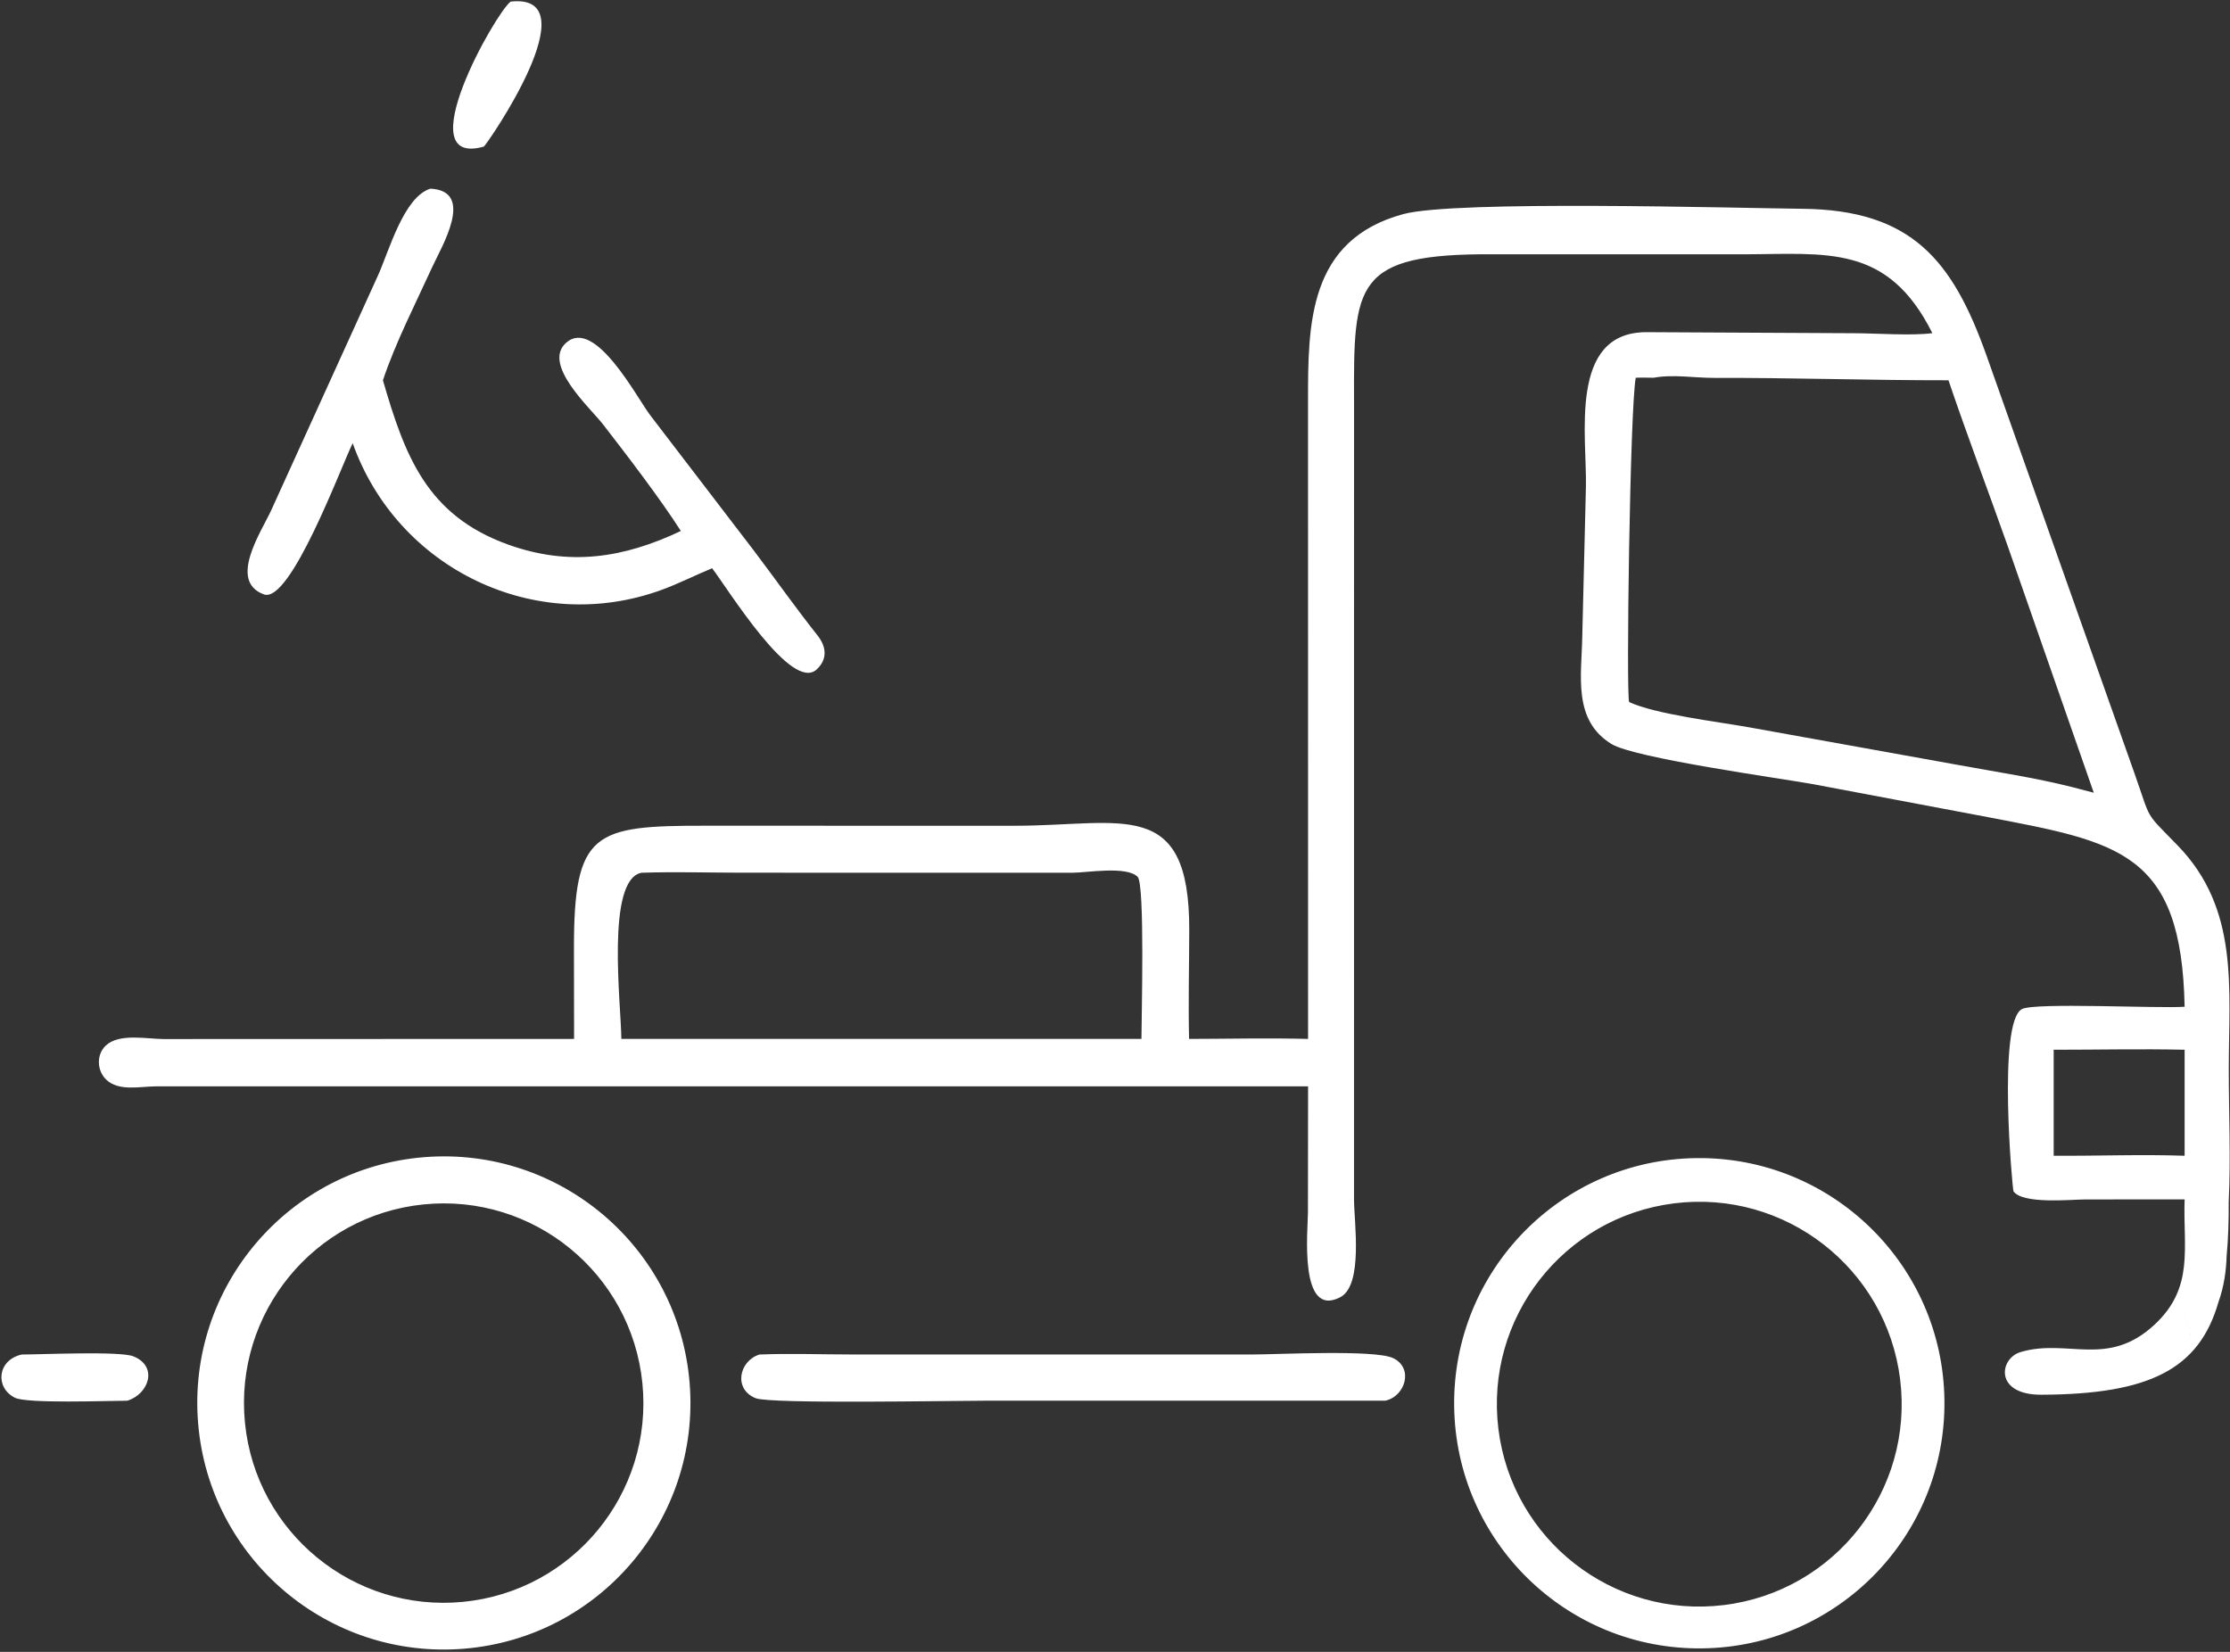 <?xml version="1.0" encoding="UTF-8"?> <svg xmlns="http://www.w3.org/2000/svg" width="810" height="600" viewBox="0 0 810 600" fill="none"><rect x="0" y="0" width="810" height="600" fill="#333333" stroke="none"/><path d="M154.181 420.305C203.404 416.423 246.486 453.11 250.49 502.326C254.496 551.54 217.915 594.713 168.709 598.841C119.331 602.983 75.973 566.242 71.954 516.854C67.935 467.467 104.783 424.201 154.181 420.305ZM616.084 420.652C665.284 420.018 705.674 459.408 706.272 508.608C706.87 557.808 667.452 598.168 618.25 598.732C569.1 599.294 528.79 559.924 528.194 510.774C527.596 461.625 566.936 421.286 616.084 420.652ZM690.181 500.982C685.181 460.67 648.432 432.053 608.124 437.081C567.854 442.103 539.273 478.806 544.267 519.078C549.263 559.352 585.945 587.96 626.223 582.992C666.536 578.02 695.179 541.294 690.181 500.982ZM233.337 502.442C229.355 462.523 193.728 433.417 153.818 437.477C114.018 441.525 85.009 477.031 88.98 516.839C92.95 556.647 128.401 585.725 168.215 581.833C208.141 577.931 237.319 542.36 233.337 502.442ZM455.189 491.982C463.892 491.98 499.247 490.153 505.953 493.269C513.579 496.815 510.503 507.212 503.146 508.774L357.681 508.772C345.566 508.774 279.953 510.01 274.523 507.872C266.37 504.662 268.345 494.426 275.809 491.996C286.925 491.544 298.249 491.977 309.385 491.979L455.189 491.982ZM7.858 491.996C15.098 491.988 43.507 490.697 48.416 492.643C57.568 496.273 54.045 506.41 46.234 508.774C38.993 508.788 9.774 509.905 5.371 507.673C-1.873 504.001 -1.008 494.034 7.858 491.996ZM509.691 77.772C528.544 72.657 629.824 75.57 654.687 75.836C694.353 76.26 709.265 94.43 721.659 129.414L775.215 280.638C781.625 298.734 778.613 294.344 791.003 307.112C813.445 330.24 809.555 358.922 809.559 388.534C809.561 404.484 810.311 420.584 809.531 436.514L809.53 436.516C809.569 443.705 809.34 450.235 808.781 456.153C808.61 461.353 807.911 467.111 805.791 472.993C798.753 497.453 780.589 506.441 741.48 506.602C724.351 506.672 726.138 493.429 733.922 491.108C750.916 486.044 765.456 496.986 782.502 481.232C797.152 467.692 792.907 453.334 793.519 435.642L757.423 435.668C752.409 435.67 734.768 437.51 731.357 432.716C730.991 432.202 725.467 371.415 734.395 366.536C738.964 364.038 784.126 366.376 793.519 365.676C792.412 309.376 769.495 305.89 721.941 296.782L658.495 284.816C646.381 282.65 593.869 275.402 585.393 270.27C571.153 261.647 574.499 245.22 574.723 231.252L576.045 177.13C576.533 158.786 569.509 120.783 597.891 120.652L673.339 121.032C681.129 121.04 694.651 122.022 701.885 121.002C685.629 88.502 663.457 92.3 633.277 92.372L541.963 92.356C491.773 92.128 491.673 103.212 491.827 145.814L491.815 435.572C491.82 443.678 495.273 466.796 486.809 471.188C471.701 479.027 475.067 446.715 475.083 440.326L475.129 394.58L56.509 394.596C50.849 394.624 43.106 396.51 38.563 392.132C35.16 388.85 34.946 383.005 38.474 379.729C43.339 375.214 53.42 377.392 59.395 377.41L208.525 377.362L208.475 344.616C208.423 302.02 215.739 299.89 256.213 299.922L368.959 299.936C407.787 299.866 432.057 289.31 431.969 337.698C431.945 350.902 431.597 364.168 431.903 377.362C446.283 377.34 460.761 376.98 475.129 377.362L475.113 145.558C475.113 117.808 475.152 87.148 509.691 77.772ZM795.538 484.09C795.563 485.874 795.108 487.852 794.232 490.142L794.668 490.186V490.185L794.233 490.142C795.189 487.644 795.643 485.517 795.52 483.608L795.538 484.09ZM793.519 435.642C798.761 441.472 793.704 467.774 789.158 474.794L789.716 475.18C793.121 477.586 794.931 479.912 795.409 482.672L795.317 482.216C794.726 479.653 792.933 477.452 789.717 475.18L789.159 474.794C793.67 467.828 798.682 441.881 793.64 435.782L793.519 435.642ZM793.519 381.294C777.689 380.926 761.793 381.308 745.955 381.294V419.798C761.765 419.898 777.733 419.252 793.519 419.798V381.294ZM413.229 318.496C409.2 314.428 394.792 317.002 389.438 317.008L269.765 316.988C257.547 316.984 245.195 316.602 232.991 317.004C219.997 319.586 225.591 364.794 225.691 377.362H414.603C414.613 370.022 415.897 321.19 413.229 318.496ZM622.655 137.258C615.513 137.278 607.675 135.892 600.657 137.206C598.497 137.186 596.311 137.094 594.153 137.206C592.061 147.977 590.603 252.933 591.759 255.016C601.515 259.484 624.064 262.16 635.311 264.176L711.651 277.92C725.291 280.424 739.156 282.488 752.607 285.87L760.517 287.94L729.223 198.23C722.127 178.162 714.579 158.294 707.741 138.128C679.353 138.156 651.035 137.186 622.655 137.258ZM156.311 68.526C172.791 69.33 160.332 89.695 156.94 97.125C150.832 110.499 143.767 124.203 139.085 138.129C146.989 165.213 154.807 187.101 184.524 197.789C206.71 205.767 226.483 202.744 247.309 192.86C239.791 181.112 227.741 165.381 219.059 154.175C214.311 148.049 196.697 132.265 205.717 124.431C216.207 115.319 231.423 144.622 236.205 150.858L274.112 200.371C281.82 210.569 289.152 220.997 297.112 231.009C300.122 234.983 300.654 239.367 296.69 243.115C287.58 251.728 264.494 213.988 258.656 206.4C252.486 208.944 246.566 211.979 240.282 214.271C194.454 230.978 144.305 206.554 128.103 160.986C123.877 169.522 105.458 219.467 95.818 215.887C82.74 211.033 95.019 192.991 98.515 185.337L137.341 99.959C141.333 91.107 146.621 71.604 156.311 68.526ZM185.493 0.58C215.013 -2.669 176.886 52.475 175.749 53.246C147.999 61.072 180.059 4.492 185.493 0.58Z" fill="white"></path></svg> 